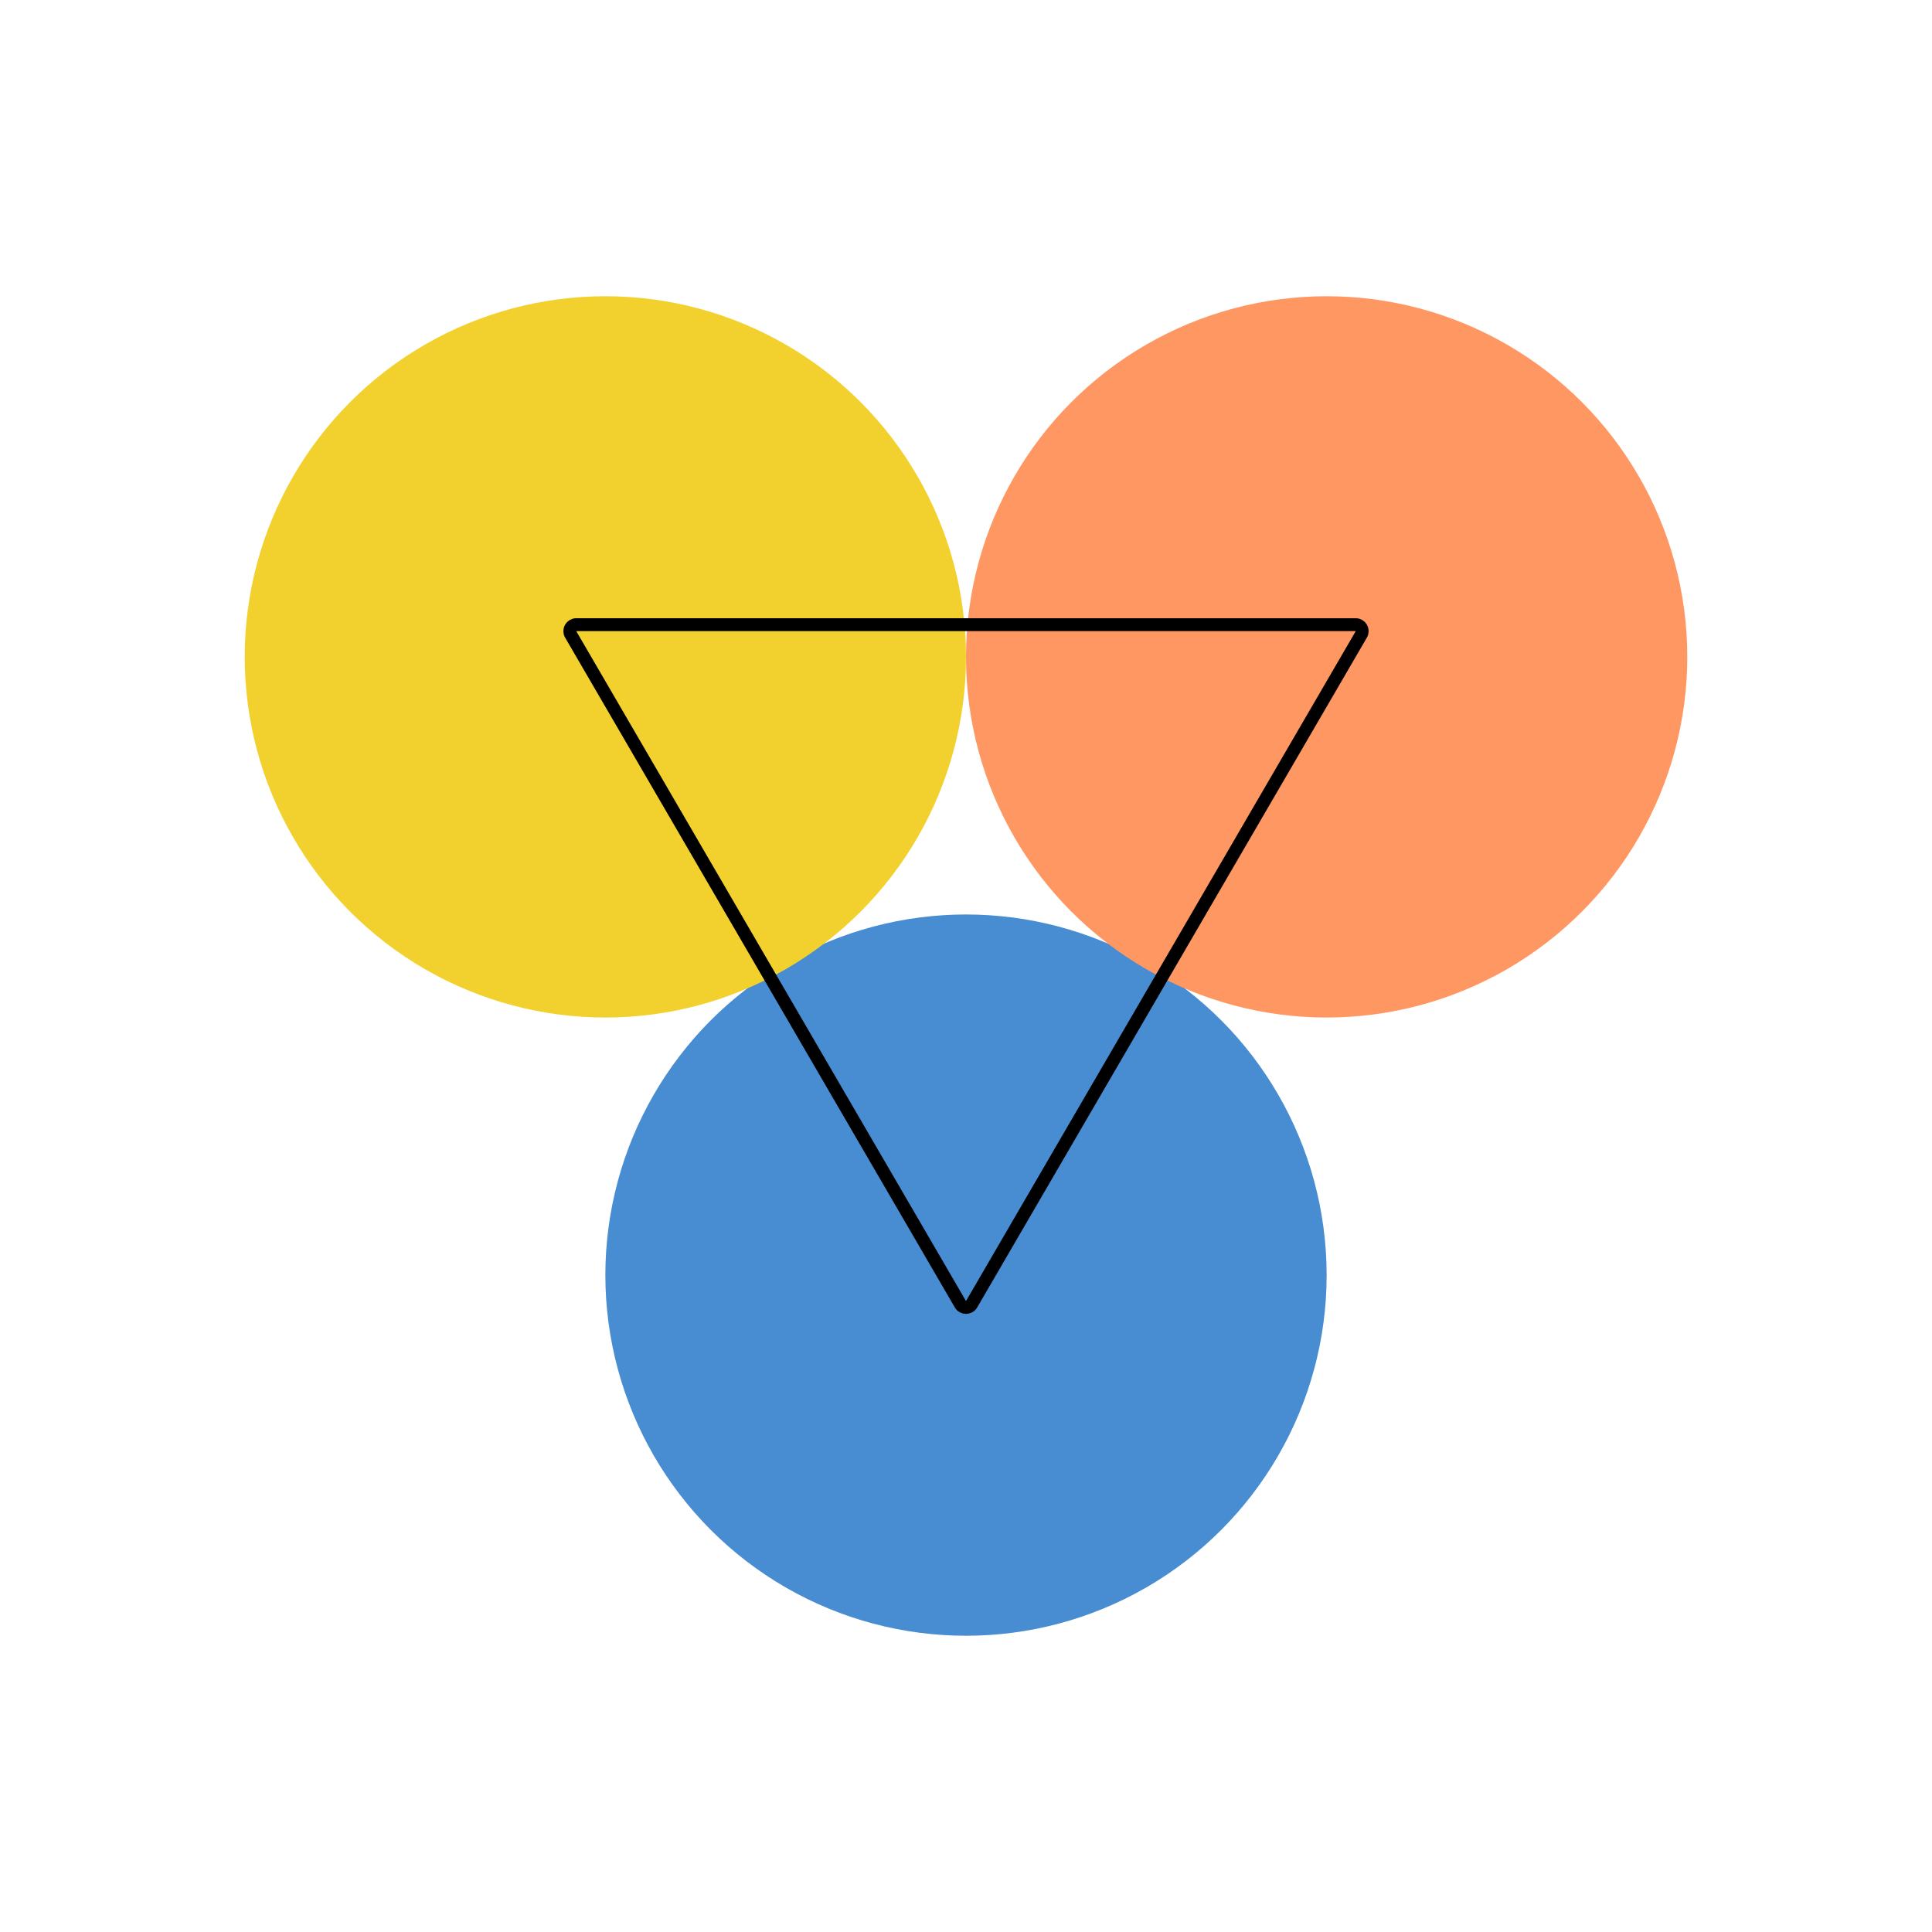 <svg width="150" height="150" viewBox="0 0 150 150" fill="none" xmlns="http://www.w3.org/2000/svg">
<circle cx="75" cy="99" r="28" fill="#488DD2"/>
<circle cx="47" cy="51" r="28" fill="#F2D12E"/>
<circle cx="103" cy="51" r="28" fill="#FF9763"/>
<path d="M75.433 101.263C75.24 101.594 74.76 101.594 74.567 101.263L44.307 49.251C44.113 48.918 44.353 48.5 44.738 48.5L105.262 48.5C105.647 48.5 105.887 48.918 105.693 49.251L75.433 101.263Z" stroke="black"/>
</svg>
